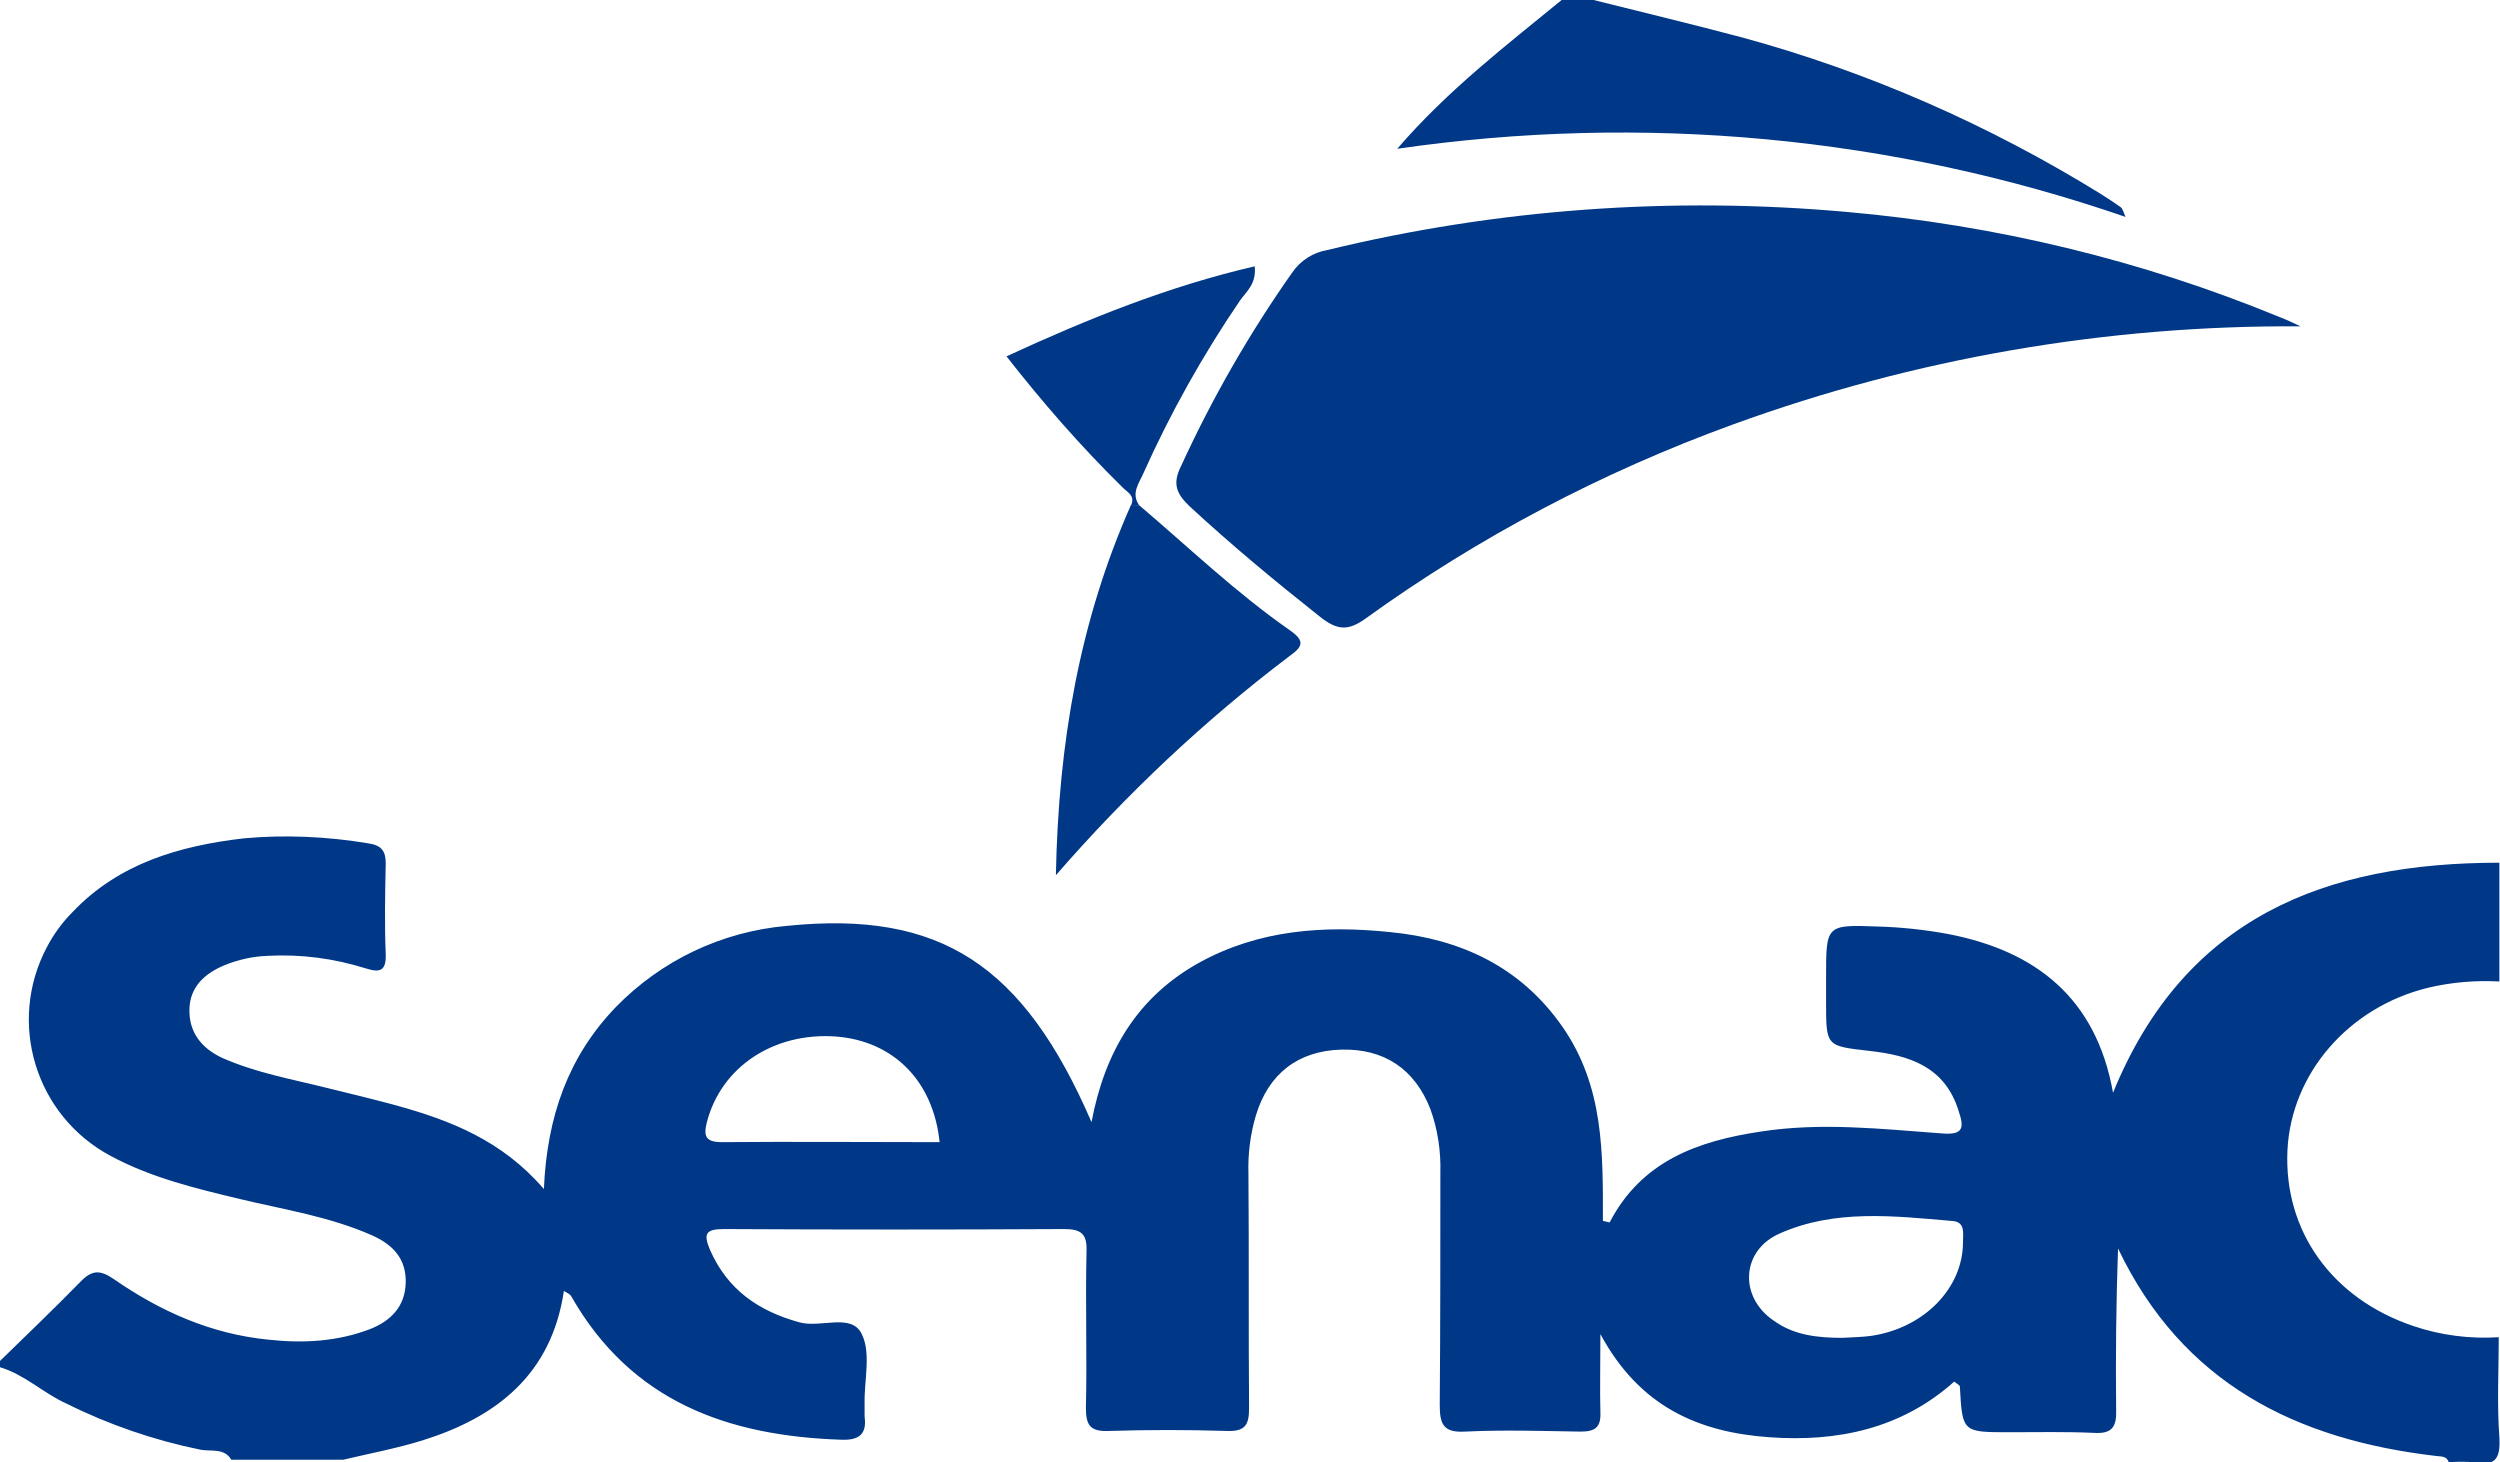 <?xml version="1.0" encoding="utf-8"?>
<!-- Generator: Adobe Illustrator 25.2.1, SVG Export Plug-In . SVG Version: 6.00 Build 0)  -->
<svg version="1.1" id="Camada_1" xmlns="http://www.w3.org/2000/svg" xmlns:xlink="http://www.w3.org/1999/xlink" x="0px" y="0px"
	 viewBox="0 0 399.9 233.9" style="enable-background:new 0 0 399.9 233.9;" xml:space="preserve">
<style type="text/css">
	.st0{fill:#003887;}
</style>
<path class="st0" d="M0,217.7c4.3-4.2,8.6-8.3,12.8-12.6c1.9-2,3.2-2,5.4-0.5c7.5,5.2,15.6,8.8,24.8,9.7c5.5,0.6,11,0.3,16.2-1.7
	c3.3-1.3,5.6-3.6,5.7-7.4s-2-6.1-5.4-7.6c-6.8-3-14-4.1-21.1-5.8s-14.2-3.4-20.7-6.9c-12-6.4-16.6-21.3-10.2-33.4
	c1.1-2.1,2.5-4,4.1-5.6c7.4-7.8,17.1-10.6,27.4-11.8c6.6-0.6,13.3-0.3,19.9,0.8c2.1,0.3,2.8,1.2,2.8,3.2c-0.1,4.8-0.2,9.7,0,14.5
	c0.1,2.8-1,3-3.2,2.3c-5.1-1.6-10.4-2.3-15.8-2c-2.3,0.1-4.6,0.6-6.8,1.5c-3.1,1.3-5.5,3.4-5.6,7s1.8,6.2,5.2,7.8
	c5.4,2.4,11.1,3.4,16.7,4.8c3.7,0.9,7.4,1.8,11.1,2.8c8.7,2.4,17,5.6,23.7,13.4c0.5-11.6,3.9-21.2,11.5-29.1
	c7.3-7.5,17-12.1,27.4-13c24.5-2.5,37.8,6.2,48.7,31.4c2.1-11.2,7.3-20,17.2-25.5c9.6-5.3,20-6,30.6-4.9
	c11.2,1.1,20.8,5.5,27.5,15.1s6.5,20.3,6.5,31.1c0.6,0.1,1.1,0.3,1.1,0.2c5.1-9.8,14.1-13,24.2-14.5c9.7-1.5,19.3-0.4,28.9,0.3
	c3.5,0.3,3.6-0.9,2.7-3.6c-2.2-7.1-7.9-8.9-14.3-9.6c-6.9-0.8-6.9-0.7-6.9-7.8v-4c0-8.3,0-8.4,8.1-8.1c3.8,0.1,7.6,0.5,11.4,1.2
	c14,2.7,23.7,10.2,26.4,25.4c11.5-28.2,34.1-36.8,61.8-36.8v19c-3.8-0.2-7.6,0.1-11.4,1c-12.7,3.1-21.9,13.7-22.5,26
	c-0.6,12.9,7.1,23.7,20.1,28.1c4.4,1.5,9.1,2.1,13.7,1.8c0,5.3-0.3,10.7,0.1,16c0.2,3.5-0.7,4.7-4.1,4c-1.3-0.1-2.7-0.1-4,0
	c-0.3-1-1.2-0.9-2-1c-22.4-2.6-40.6-11.6-50.9-33.2c-0.3,8.7-0.4,17.2-0.3,25.8c0.1,2.8-0.7,3.9-3.6,3.7c-4.5-0.2-9-0.1-13.5-0.1
	c-7.5,0-7.5,0-7.9-7.3c0-0.2-0.4-0.4-0.9-0.8c-8.4,7.5-18.6,9.7-29.6,8.9c-11.2-0.8-20.7-4.8-27-16.5c0,5.2-0.1,8.9,0,12.5
	c0.1,2.4-0.8,3.1-3.2,3.1c-6.2-0.1-12.3-0.3-18.5,0c-3.5,0.2-4-1.3-4-4.3c0.1-12.3,0.1-24.6,0.1-37c0.1-3.5-0.4-7-1.6-10.3
	c-2.5-6.4-7.4-9.7-14.3-9.5s-11.6,3.9-13.6,10.5c-0.9,3-1.3,6.2-1.2,9.4c0.1,12.5,0,25,0.1,37.4c0,2.6-0.5,3.8-3.5,3.7
	c-6.3-0.2-12.7-0.2-19,0c-2.9,0.1-3.6-0.9-3.6-3.7c0.2-8.3-0.1-16.6,0.1-25c0.1-2.8-0.8-3.6-3.6-3.6c-18.1,0.1-36.3,0.1-54.4,0
	c-3,0-3.3,0.8-2.2,3.4c2.8,6.3,7.7,9.7,14.2,11.5c3.4,1,8.3-1.5,10,1.8c1.6,3.1,0.4,7.5,0.5,11.3c0,0.7,0,1.3,0,2
	c0.4,2.9-1,3.8-3.7,3.7c-18.2-0.6-33.6-6.1-43.2-22.9c-0.2-0.4-0.7-0.6-1.2-0.9c-2,13.4-10.8,20.2-22.6,23.9
	c-4.2,1.3-8.5,2.1-12.7,3.1H37c-1.1-1.9-3.2-1.3-4.9-1.6c-7.4-1.5-14.7-4-21.5-7.4C7,222.9,4,219.9,0,218.7V217.7z M294.7,214
	c1.5-0.1,3-0.1,4.5-0.3c8.5-1.2,14.8-7.6,14.8-15c0-1.5,0.4-3.3-1.8-3.4c-9.3-0.8-18.7-1.9-27.5,2c-6.2,2.7-6.6,10.2-0.9,14
	C287,213.6,290.8,214,294.7,214z M150.3,182.7c-1-9.8-7.4-16.2-16.6-16.9c-10-0.7-18.3,4.9-20.6,13.6c-0.6,2.3-0.3,3.3,2.4,3.3
	C126.9,182.6,138.4,182.7,150.3,182.7z"/>
<path class="st0" d="M254.9,0c8,2,15.9,3.9,23.8,6c20.2,5.5,39.5,14,57.3,25c1.1,0.7,2.2,1.4,3.3,2.2c0.2,0.2,0.3,0.5,0.7,1.5
	c-37.4-12.9-77.3-16.6-116.5-10.9c8.1-9.4,17.4-16.5,26.3-23.8H254.9z"/>
<path class="st0" d="M368,52.2c-31-0.2-61.7,5.1-90.8,15.7c-20.9,7.6-40.7,18-58.7,31c-2.9,2.1-4.6,1.9-7.3-0.2
	C204,93,197,87.2,190.3,81c-2.1-2-2.8-3.6-1.4-6.4c5-10.9,10.9-21.2,17.8-31c1.3-1.9,3.3-3.2,5.6-3.6c27.2-6.6,55.2-8.6,83.1-6.1
	c23.8,2.1,47.1,7.7,69.2,16.8C365.7,51.1,366.9,51.7,368,52.2z"/>
<path class="st0" d="M182.2,80.8c8,6.8,15.5,14,24.1,20c2.6,1.8,2,2.7-0.1,4.2c-13.6,10.3-26.1,22.1-37.3,35
	c0.4-21.2,3.8-40.7,12-59.2L182.2,80.8z"/>
<path class="st0" d="M182.2,80.8l-1.3,0.1c0.8-1.7-0.7-2.2-1.5-3.1c-6.6-6.5-12.7-13.5-18.4-20.8c13-6,25.9-11.2,39.7-14.4
	c0.3,2.8-1.3,4-2.3,5.4c-6,8.8-11.2,18.1-15.5,27.7C182.2,77.3,180.9,78.9,182.2,80.8z"/>
</svg>
